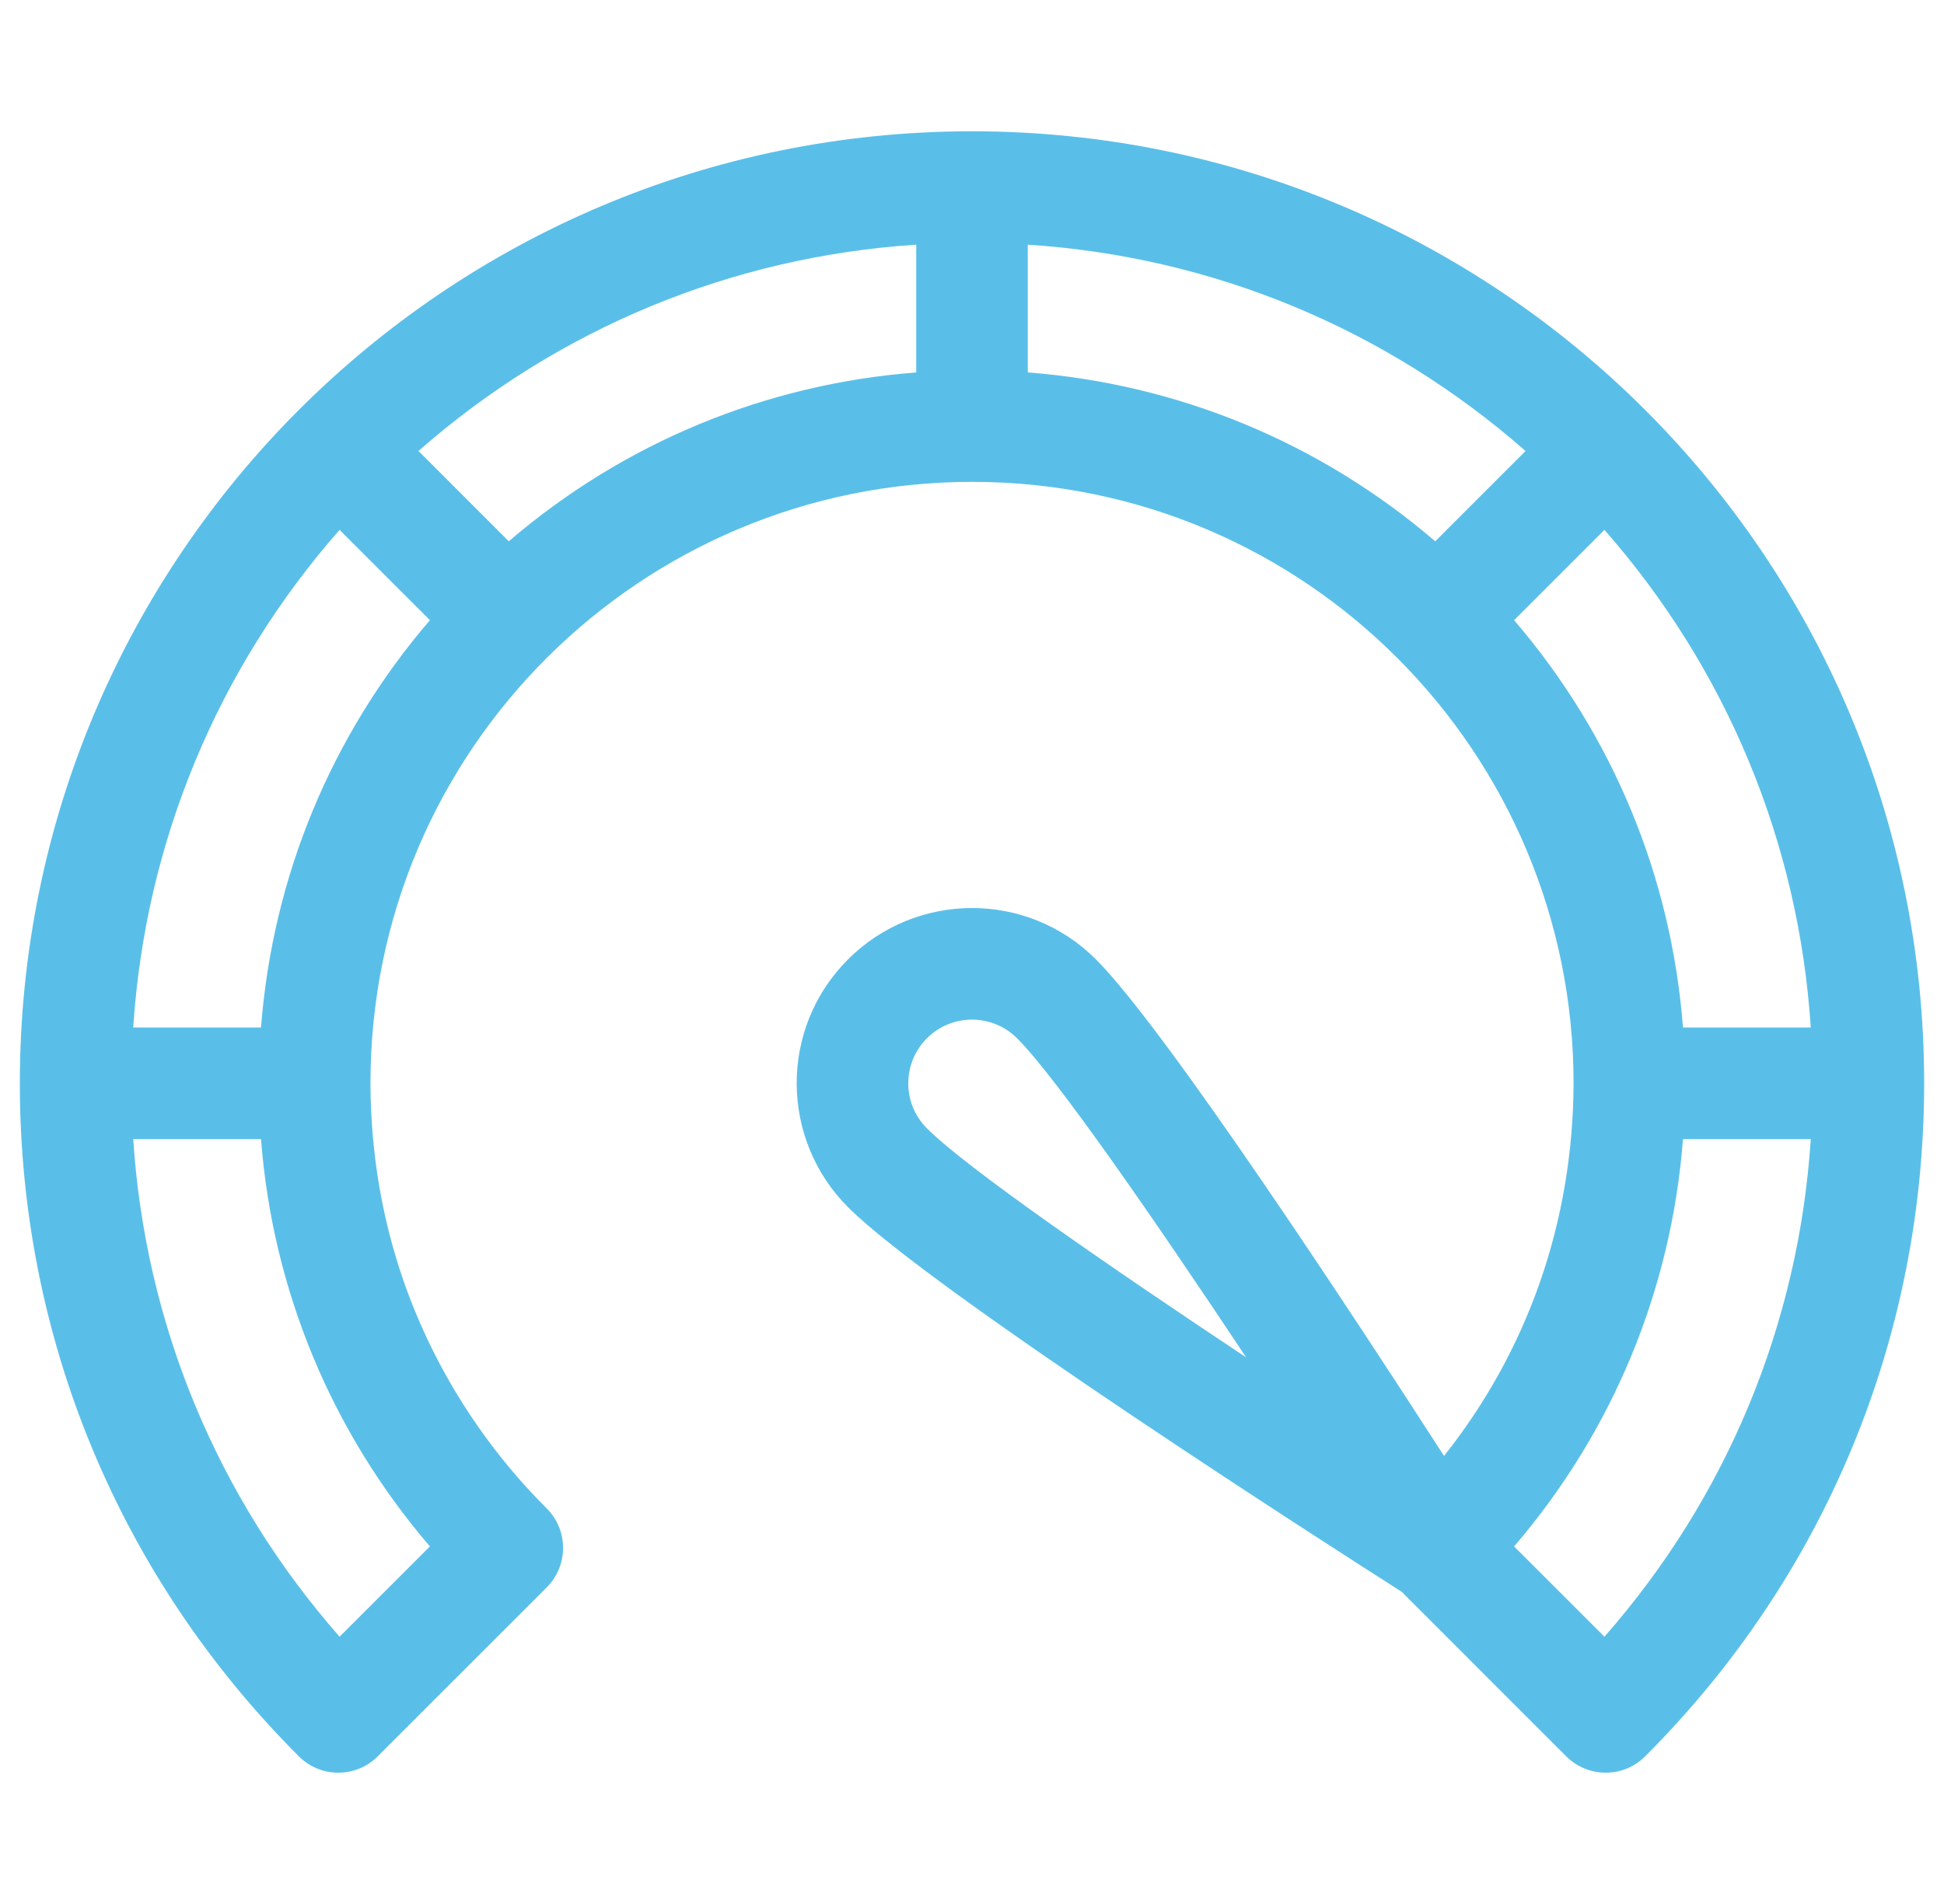 <svg width="49" height="48" viewBox="0 0 49 48" fill="none" xmlns="http://www.w3.org/2000/svg">
<g clip-path="url(#clip0_16_255)">
<path d="M24.5 3.31C11.231 3.31 0.5 14.064 0.5 27.31C0.5 33.717 2.998 39.743 7.533 44.278C7.807 44.552 8.167 44.69 8.527 44.69C8.887 44.69 9.247 44.552 9.521 44.278L13.781 40.018C14.33 39.469 14.33 38.578 13.781 38.029C12.577 36.825 9.358 33.244 9.338 27.309C9.338 18.877 16.186 12.148 24.5 12.148C32.928 12.148 39.662 18.99 39.663 27.309C39.65 30.84 38.485 34.074 36.398 36.705C34.231 33.344 29.393 25.954 27.624 24.186C25.883 22.445 23.085 22.476 21.375 24.186C19.631 25.931 19.669 28.728 21.375 30.434C23.488 32.548 33.631 39.046 35.33 40.129L39.478 44.278C39.753 44.552 40.113 44.69 40.473 44.69C40.833 44.69 41.193 44.552 41.467 44.278C46.002 39.743 48.5 33.717 48.5 27.31C48.5 14.04 37.744 3.31 24.5 3.31ZM10.836 38.986L8.559 41.262C5.474 37.749 3.662 33.378 3.358 28.717H6.579C6.872 32.52 8.352 36.089 10.836 38.986ZM6.579 25.904H3.358C3.662 21.243 5.474 16.872 8.559 13.358L10.836 15.635C8.35 18.533 6.872 22.1 6.579 25.904ZM23.094 9.389C19.29 9.682 15.723 11.161 12.824 13.646L10.548 11.369C14.062 8.284 18.433 6.472 23.094 6.168V9.389ZM23.364 28.446C22.733 27.814 22.742 26.797 23.364 26.175C23.991 25.548 25.01 25.549 25.636 26.175C25.636 26.175 25.636 26.175 25.636 26.175C26.644 27.183 29.144 30.809 31.409 34.219C27.999 31.954 24.373 29.455 23.364 28.446ZM25.906 9.389V6.168C30.567 6.472 34.938 8.284 38.452 11.37L36.176 13.646C33.277 11.161 29.71 9.682 25.906 9.389ZM38.164 15.635L40.441 13.358C43.526 16.872 45.338 21.243 45.642 25.904H42.421C42.128 22.1 40.65 18.533 38.164 15.635ZM40.441 41.262L38.164 38.986C40.648 36.089 42.128 32.52 42.421 28.716H45.642C45.338 33.378 43.526 37.749 40.441 41.262Z" fill="#5ABFE8"/>
</g>
<defs>
<clipPath id="clip0_16_255">
<rect width="48" height="48" fill="white" transform="translate(0.5)"/>
</clipPath>
</defs>
</svg>
